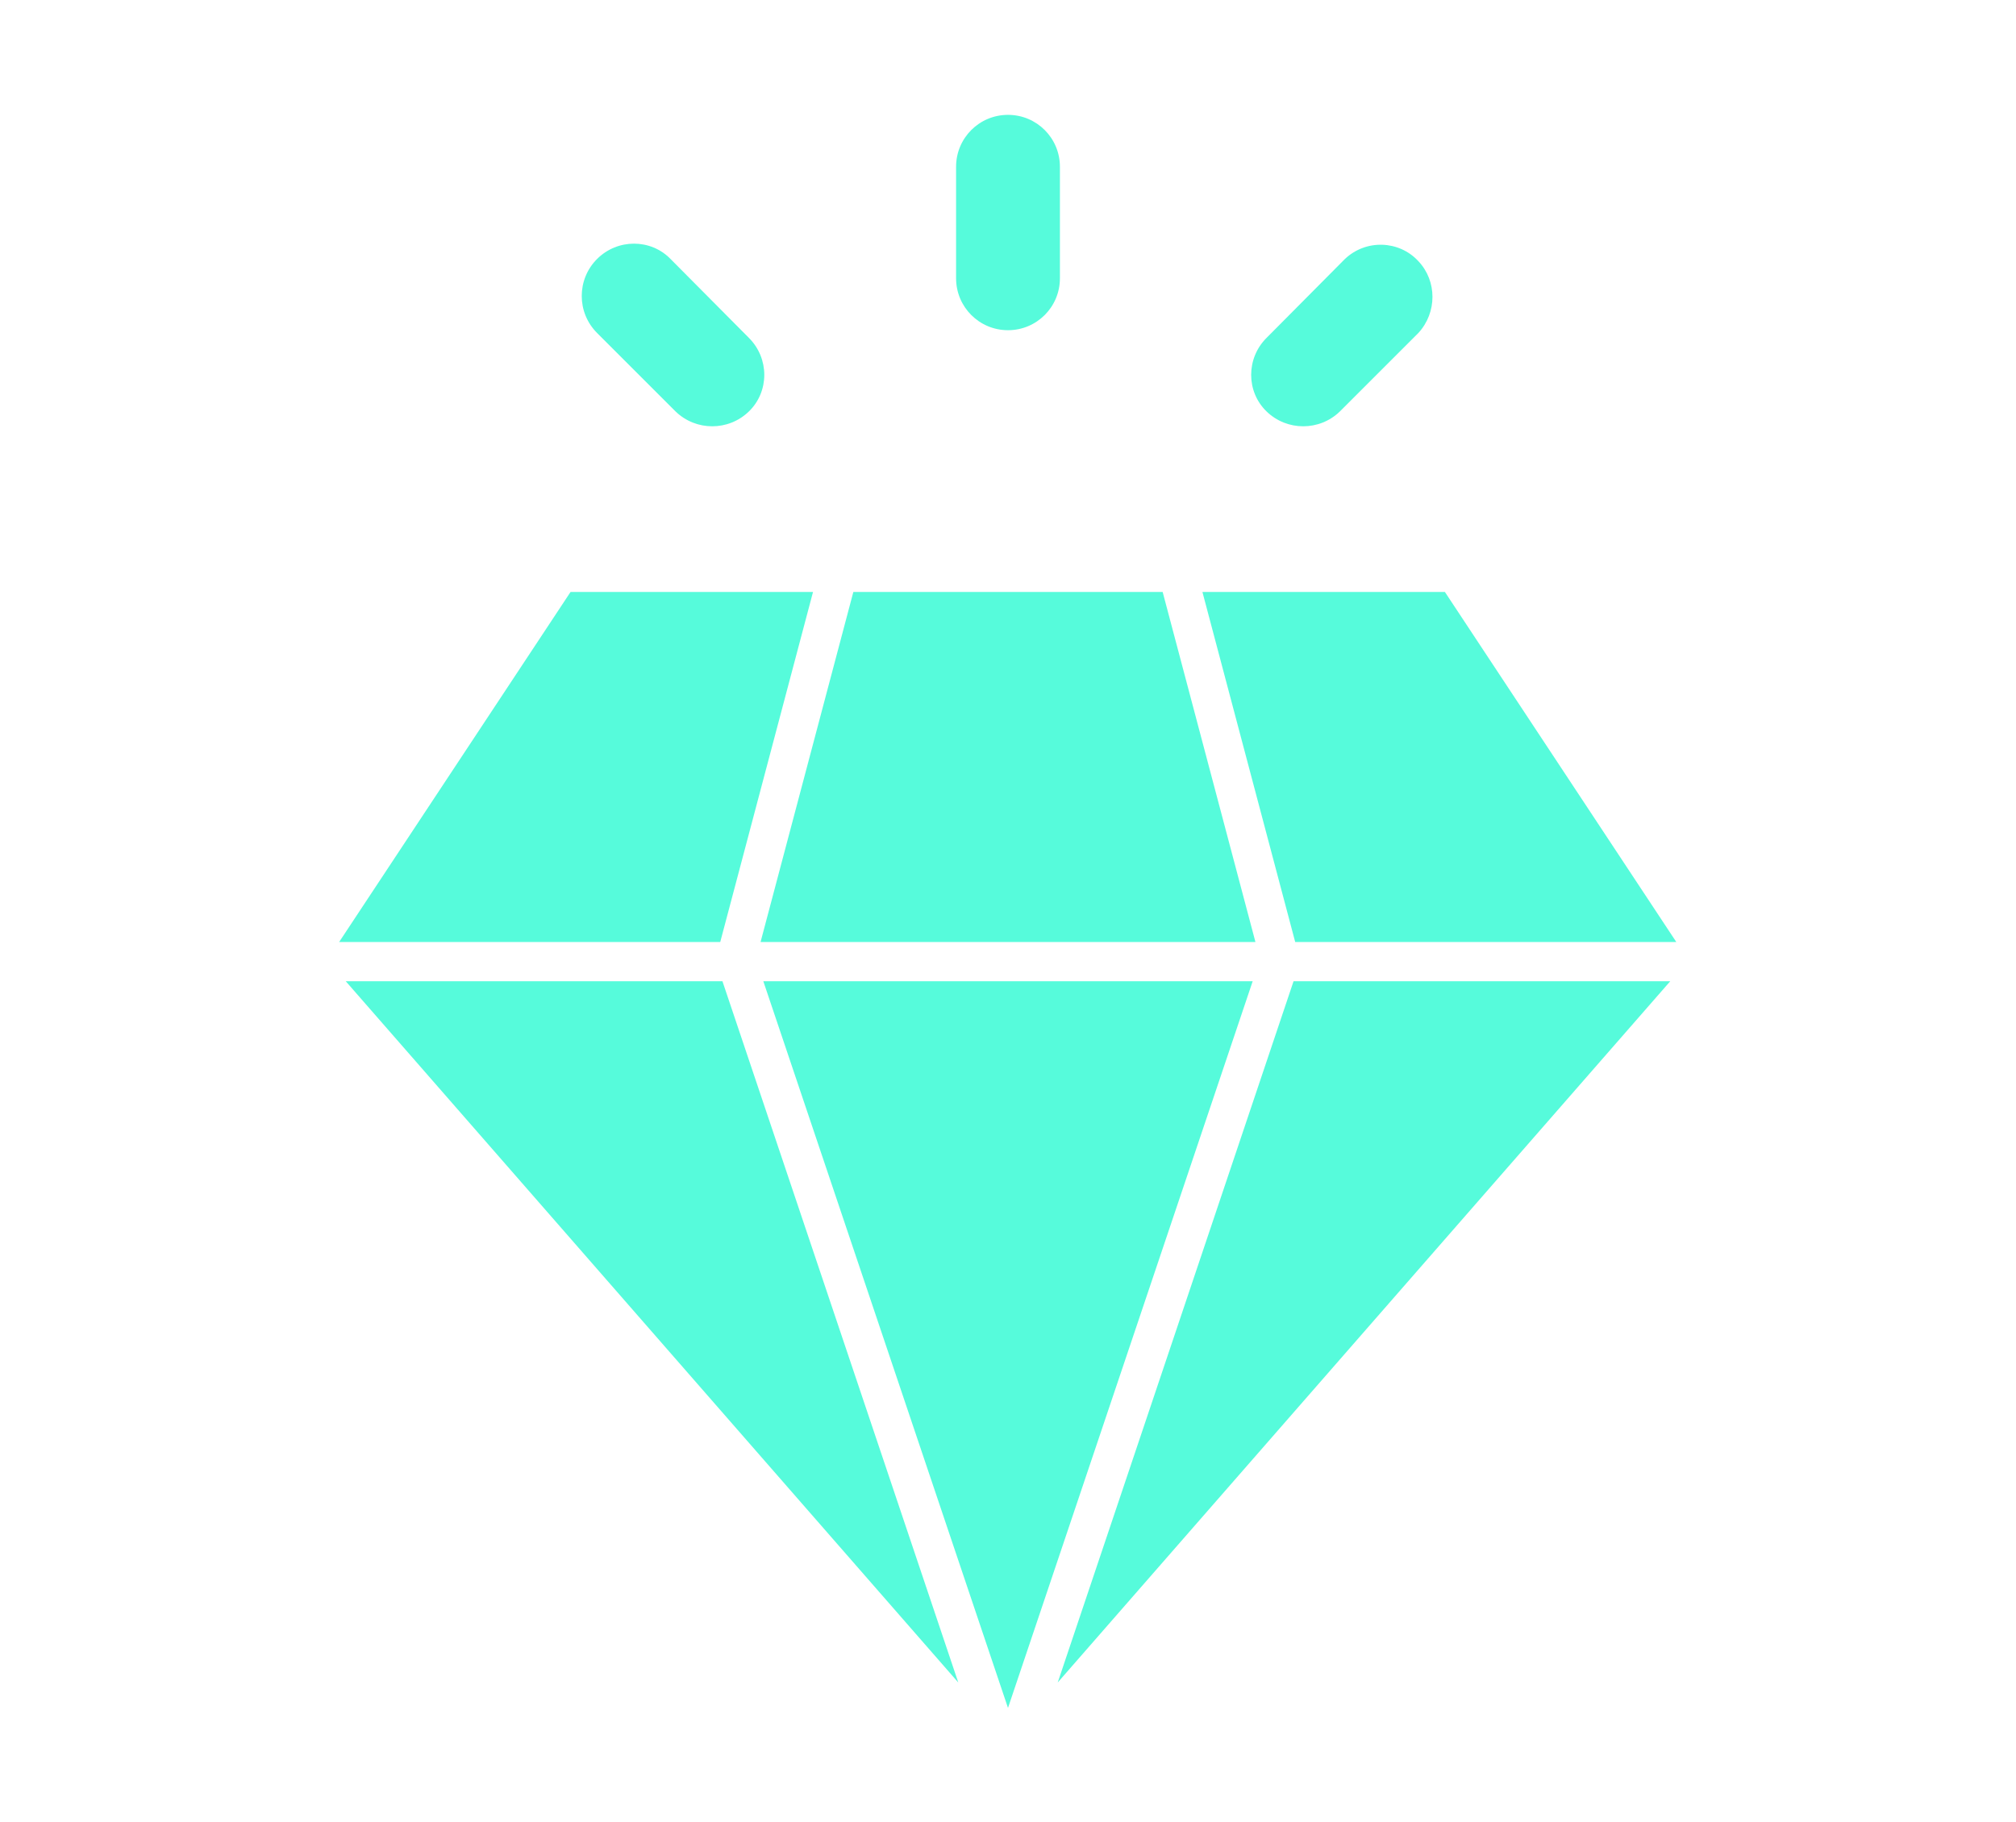 <?xml version="1.0" encoding="UTF-8"?>
<svg xmlns="http://www.w3.org/2000/svg" xmlns:xlink="http://www.w3.org/1999/xlink" version="1.1" id="Calque_1" x="0px" y="0px" viewBox="0 0 365 330" style="enable-background:new 0 0 365 330;" xml:space="preserve">
<style type="text/css">
	.st0{fill:#56FBDB;}
</style>
<g id="Layer_25">
	<path class="st0" d="M130.8,177.7l42.7,127l-110.9-127H130.8z"></path>
	<path class="st0" d="M138.2,177.7h88.6l-44.3,131.6L138.2,177.7z"></path>
	<path class="st0" d="M234.2,177.7h68.2l-110.9,127L234.2,177.7z"></path>
	<path class="st0" d="M303.5,170.6h-69l-16.8-63.4h43.9L303.5,170.6z"></path>
	<path class="st0" d="M210.5,107.2l16.8,63.4h-89.6l16.8-63.4L210.5,107.2z"></path>
	<path class="st0" d="M103.3,107.2h43.9l-16.8,63.4h-69L103.3,107.2z"></path>
	<path class="st0" d="M173.1,30.2c0-5.2,4.2-9.4,9.4-9.4c5.2,0,9.4,4.2,9.4,9.4c0,0,0,0,0,0v20.2c0,5.2-4.2,9.4-9.4,9.4   c-5.2,0-9.4-4.2-9.4-9.4c0,0,0,0,0,0V30.2z"></path>
	<path class="st0" d="M108.1,46.9c3.7-3.7,9.7-3.7,13.3,0l14.2,14.3c3.7,3.7,3.7,9.7,0,13.3c-3.7,3.6-9.6,3.6-13.3,0l-14.2-14.2   C104.4,56.6,104.4,50.6,108.1,46.9z"></path>
	<path class="st0" d="M229.3,61.2l14.2-14.3c3.8-3.6,9.8-3.4,13.3,0.4c3.4,3.6,3.4,9.3,0,13l-14.2,14.2c-3.7,3.6-9.6,3.6-13.3,0   C225.6,70.9,225.6,64.9,229.3,61.2C229.3,61.2,229.3,61.2,229.3,61.2z"></path>
</g>
</svg>

